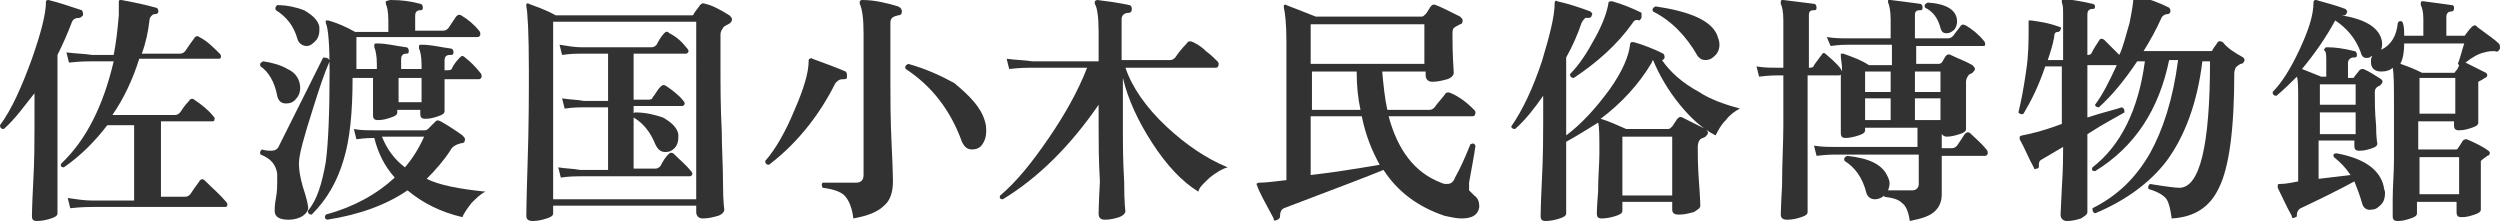 <?xml version="1.0" encoding="utf-8"?>
<!-- Generator: Adobe Illustrator 27.9.0, SVG Export Plug-In . SVG Version: 6.00 Build 0)  -->
<svg version="1.1" id="レイヤー_1" xmlns="http://www.w3.org/2000/svg" xmlns:xlink="http://www.w3.org/1999/xlink" x="0px"
	 y="0px" viewBox="0 0 195.7 17.4" style="enable-background:new 0 0 195.7 17.4;" xml:space="preserve">
<style type="text/css">
	.st0{fill:#323232;}
</style>
<g>
	<path class="st0" d="M6.5,1.2C6.4,1.3,6.3,1.4,6.2,1.4c-0.3,0-0.5,0.1-0.6,0.4C5.3,2.6,4.9,3.5,4.5,4.3v5.6c0,0.3,0,1.4,0,3.6
		c0,2.1,0,3.2,0,3.2c0,0.2-0.2,0.3-0.5,0.4c-0.3,0.1-0.7,0.2-1.1,0.2c-0.3,0-0.4-0.1-0.4-0.4c0,0.1,0-0.7,0.1-2.6
		c0.1-1.8,0.1-3.3,0.1-4.3V7.3c-0.8,1-1.5,2-2.4,2.8C0.1,10.1,0,10,0,9.8c0.9-1.2,1.7-3,2.5-5.2c0.7-2,1.1-3.5,1.1-4.5
		C3.6,0.1,3.6,0,3.8,0c0.8,0.2,1.7,0.5,2.6,0.8C6.5,0.9,6.5,1,6.5,1.2z M17.7,15.8c0.1,0.1,0.1,0.2,0.1,0.2c0,0.2-0.1,0.2-0.2,0.2
		H7.3c-0.3,0-0.9,0-1.8,0.1l-0.2-0.8c0.7,0.1,1.3,0.2,2,0.2h3.2V9.8H8.4c-1,1.3-2.1,2.4-3.4,3.3c-0.2,0-0.3-0.1-0.2-0.3
		c2-1.9,3.3-4.6,4.1-8H7.2c-0.3,0-0.9,0-1.8,0.1L5.2,4.1c0.7,0.1,1.4,0.1,2,0.2h1.7c0.2-1,0.3-2,0.4-3.1c0-0.3,0-0.6,0-0.9
		c0-0.1,0-0.2,0-0.2C9.3,0,9.4,0,9.5,0c1.1,0.2,2,0.4,2.7,0.6c0.1,0,0.2,0.1,0.2,0.3c0,0.1-0.1,0.2-0.2,0.2c-0.1,0-0.2,0-0.3,0.1
		c-0.1,0.1-0.2,0.2-0.2,0.4c-0.1,0.9-0.3,1.8-0.6,2.6h3c0.2,0,0.3-0.1,0.4-0.2c0.2-0.3,0.4-0.6,0.7-1c0.1-0.2,0.3-0.2,0.4-0.1
		c0.6,0.3,1.1,0.8,1.6,1.3c0.1,0.1,0.1,0.2,0.1,0.2c0,0.2-0.1,0.2-0.2,0.2h-6.2c-0.5,1.6-1.2,3.1-2.1,4.4h4.9c0.2,0,0.3-0.1,0.4-0.2
		c0.2-0.3,0.4-0.6,0.7-0.9c0.1-0.2,0.3-0.2,0.4-0.1c0.6,0.4,1.1,0.8,1.5,1.3c0.1,0.1,0.1,0.1,0.1,0.2c0,0.2-0.1,0.2-0.2,0.2h-4v5.9
		h1.9c0.2,0,0.3-0.1,0.4-0.2c0.2-0.3,0.4-0.6,0.7-1c0.1-0.2,0.3-0.2,0.4-0.1C16.7,14.8,17.2,15.2,17.7,15.8z"/>
	<path class="st0" d="M23.5,6.9c0,0.3-0.1,0.6-0.3,0.8C23,8,22.7,8.1,22.4,8.1c-0.4,0-0.6-0.2-0.7-0.6c-0.2-1.1-0.7-1.9-1.3-2.3
		c-0.1-0.2,0-0.3,0.2-0.4c0.7,0.1,1.4,0.3,1.9,0.6C23.2,5.7,23.5,6.3,23.5,6.9z M25.8,4.8c-0.4,0.9-0.8,2.1-1.3,3.7
		c-0.7,2.2-1.1,3.6-1.1,4.3c0,0.5,0.1,1.1,0.3,1.8c0.3,0.9,0.4,1.4,0.4,1.5c0.1,0.3-0.1,0.6-0.4,0.8c-0.3,0.2-0.7,0.3-1.1,0.3
		c-0.7,0-1.1-0.2-1.1-0.7c0-0.1,0-0.5,0.1-1c0.1-0.5,0.1-1,0.1-1.3c0-0.2,0-0.4,0-0.6c-0.1-0.7-0.5-1.2-1.3-1.5
		c-0.1-0.2,0-0.3,0.1-0.4c0.3,0.1,0.6,0.1,0.7,0.1c0.3,0,0.5-0.1,0.6-0.3c1-2,2.2-4.4,3.5-7C25.6,4.5,25.8,4.6,25.8,4.8z M25,2.1
		c0,0.1,0,0.2,0,0.3c0,0.3-0.1,0.6-0.3,0.8S24.3,3.6,24,3.6c-0.3,0-0.6-0.2-0.7-0.5C23,2,22.4,1.3,21.6,0.8c-0.1-0.2,0-0.3,0.1-0.4
		c0.8,0,1.6,0.2,2.1,0.4C24.5,1.2,24.9,1.6,25,2.1z M37.6,5.7c0.1,0.1,0.1,0.2,0.1,0.3c0,0.1-0.1,0.2-0.2,0.2h-2.7c0,0.5,0,1,0,1.6
		c0,0.5,0,0.8,0,0.9c0,0.2-0.2,0.3-0.5,0.4c-0.3,0.1-0.6,0.2-1,0.2c-0.3,0-0.4-0.1-0.4-0.4V8.6h-1.8v0.2c0,0.2-0.2,0.3-0.5,0.4
		c-0.3,0.1-0.6,0.2-1,0.2c-0.3,0-0.4-0.1-0.4-0.4c0,0,0-0.4,0-1c0-0.7,0-1.3,0-1.9h-1.6c0,2.6-0.2,4.8-0.7,6.4
		c-0.5,1.7-1.3,3.1-2.5,4.3c-0.2,0-0.3-0.1-0.3-0.3c0.7-0.8,1.1-2.1,1.4-3.8c0.2-1.5,0.3-3.9,0.3-7.1c0-2.1-0.1-3.4-0.3-3.8
		c0-0.1,0-0.1,0-0.2c0,0,0.1,0,0.2,0c0.7,0.2,1.4,0.5,2.1,0.9h2.6V1.6c0-0.7-0.1-1.1-0.2-1.3c0-0.1,0-0.2,0-0.2
		C30.5,0,30.5,0,30.6,0c0.8,0,1.6,0.1,2.3,0.3c0.1,0,0.2,0.1,0.2,0.3c0,0.2-0.1,0.2-0.2,0.2c-0.3,0-0.4,0.2-0.4,0.4v1.2h2.2
		c0.2,0,0.3-0.1,0.4-0.2c0.2-0.3,0.4-0.6,0.6-0.9c0.1-0.1,0.2-0.2,0.4-0.1c0.5,0.3,1,0.7,1.4,1.2c0.1,0.1,0.1,0.2,0.1,0.3
		c0,0.1-0.1,0.2-0.2,0.2h-9.5v2.5h1.6V5c0-0.6-0.1-1.1-0.2-1.3c0-0.1,0-0.1,0-0.2c0-0.1,0.1-0.1,0.2-0.1c0.8,0,1.5,0.2,2.3,0.3
		c0.1,0,0.2,0.1,0.2,0.3c0,0.2-0.1,0.2-0.2,0.2c-0.3,0-0.4,0.2-0.4,0.4v0.8H33V5.1c0-0.7-0.1-1.1-0.2-1.3c0-0.1,0-0.1,0-0.2
		c0-0.1,0.1-0.1,0.2-0.1c0.8,0,1.5,0.2,2.3,0.3c0.1,0,0.2,0.1,0.2,0.3c0,0.2-0.1,0.2-0.3,0.2c-0.3,0-0.4,0.2-0.4,0.4
		c0,0.2,0,0.5,0,0.8h0.3c0.2,0,0.3-0.1,0.3-0.2c0.1-0.2,0.3-0.5,0.6-0.8c0.1-0.1,0.2-0.2,0.4,0C36.8,4.8,37.2,5.2,37.6,5.7z M38,15
		c-0.4,0.2-0.7,0.5-1.1,0.9c-0.3,0.4-0.6,0.8-0.7,1.1c-1.7-0.4-3.1-1.1-4.3-2.1c-1.6,1.1-3.7,1.9-6.3,2.3c-0.2-0.1-0.2-0.2-0.1-0.4
		c2.2-0.6,4-1.6,5.4-2.9c-0.8-0.9-1.3-1.9-1.6-3.1c-0.2,0-0.7,0-1.4,0.1l-0.2-0.8c0.5,0.1,1.1,0.1,1.6,0.1h3.9c0.1,0,0.2,0,0.3-0.1
		c0.2-0.2,0.4-0.4,0.6-0.6c0.1-0.1,0.2-0.1,0.4,0c0.7,0.4,1.3,0.8,1.7,1.1c0.1,0.1,0.2,0.2,0.2,0.3c0,0.2-0.1,0.3-0.2,0.3
		c-0.2,0-0.3,0.1-0.4,0.1c-0.2,0.1-0.4,0.2-0.5,0.4c-0.5,0.8-1.2,1.6-1.9,2.3C34.4,14.5,36,14.8,38,15z M33.2,10.7h-3.3
		c0.4,1,1,1.8,1.8,2.4C32.3,12.4,32.8,11.6,33.2,10.7z M33,6.1h-1.8V8H33V6.1z"/>
	<path class="st0" d="M57.1,1.2c0.1,0.1,0.2,0.2,0.2,0.3c0,0.2-0.1,0.3-0.3,0.4c-0.2,0.1-0.4,0.2-0.4,0.3c-0.1,0.1-0.2,0.3-0.2,0.5
		v2.5c0,1.5,0,3.2,0.1,5.1c0,1.3,0.1,2.7,0.1,4.2c0,1.3,0.1,1.9,0.1,1.9c0,0.2-0.2,0.4-0.5,0.5c-0.4,0.1-0.7,0.2-1.2,0.2
		c-0.3,0-0.5-0.2-0.5-0.5v-0.5H43.3v0.6c0,0.2-0.2,0.3-0.5,0.4c-0.3,0.1-0.7,0.2-1.1,0.2c-0.3,0-0.5-0.1-0.5-0.4
		c0,0.3,0-1.1,0.1-4.1c0.1-3,0.1-5.4,0.1-7.3c0-2.9-0.1-4.6-0.2-5c0-0.1,0-0.2,0-0.2c0.1,0,0.1-0.1,0.2,0c0.5,0.2,1.2,0.4,2.1,0.9
		h10.6c0.1,0,0.2,0,0.2-0.1c0.1-0.2,0.3-0.4,0.5-0.7c0.1-0.1,0.2-0.2,0.4-0.1C55.7,0.4,56.3,0.7,57.1,1.2z M54.5,1.7H43.3v13.9h11.2
		V1.7z M54.1,13.4c0.1,0.1,0.1,0.2,0.1,0.2c0,0.1-0.1,0.2-0.2,0.2h-8.6c-0.3,0-0.8,0-1.5,0.1l-0.2-0.8c0.6,0.1,1.2,0.1,1.7,0.2h2.2
		V8.4h-1.9c-0.3,0-0.8,0-1.5,0.1l-0.2-0.8c0.6,0.1,1.2,0.1,1.7,0.2h1.9V4.2h-2.1c-0.3,0-0.8,0-1.5,0.1l-0.2-0.8
		c0.6,0.1,1.2,0.2,1.7,0.2H51c0.2,0,0.3-0.1,0.4-0.2c0.2-0.4,0.4-0.7,0.6-0.9c0.1-0.1,0.2-0.2,0.4,0c0.6,0.3,1,0.7,1.4,1.2
		c0.1,0.1,0.1,0.2,0.1,0.2c0,0.1-0.1,0.2-0.2,0.2h-4.1v3.6h1.2c0.2,0,0.3-0.1,0.3-0.2c0.2-0.2,0.3-0.5,0.6-0.8
		c0.1-0.1,0.2-0.2,0.4-0.1c0.6,0.4,1.1,0.8,1.4,1.2c0.1,0.1,0.1,0.2,0.1,0.2c0,0.1-0.1,0.2-0.2,0.2h-3.8v4.9h1.7
		c0.2,0,0.3-0.1,0.4-0.2c0.2-0.4,0.4-0.7,0.6-0.9c0.1-0.1,0.2-0.2,0.4-0.1C53.2,12.5,53.7,12.9,54.1,13.4z M53.1,10.5
		c0,0.1,0,0.2,0,0.3c0,0.3-0.1,0.6-0.3,0.8c-0.2,0.2-0.4,0.3-0.7,0.3c-0.4,0-0.6-0.2-0.8-0.6c-0.4-1-1-1.7-1.7-2.1
		c-0.1-0.2-0.1-0.3,0.1-0.4c0.9,0,1.6,0.2,2.2,0.4C52.6,9.6,53,10,53.1,10.5z"/>
	<path class="st0" d="M66.3,6c0,0.2-0.1,0.2-0.3,0.2c-0.3,0-0.4,0.1-0.6,0.3C64.8,7.7,64,9,63,10.2c-1,1.2-1.9,2-2.8,2.7
		c-0.2,0-0.3-0.1-0.3-0.3c0.8-0.9,1.6-2.3,2.3-4c0.7-1.6,1.1-2.9,1.1-3.8c0-0.1,0-0.2,0.1-0.2c0,0,0.1-0.1,0.2,0
		c1.1,0.4,1.9,0.7,2.6,1C66.3,5.7,66.3,5.8,66.3,6z M70.6,0.9c0,0.2-0.1,0.3-0.3,0.3c-0.4,0.1-0.6,0.2-0.6,0.6v4.7
		c0,1.2,0,2.9,0.1,4.9c0.1,2,0.1,2.9,0.1,2.8c0,0.8-0.2,1.5-0.7,1.9c-0.5,0.5-1.3,0.8-2.4,1c-0.1-0.9-0.4-1.5-0.7-1.8
		c-0.3-0.3-0.9-0.5-1.7-0.6c-0.1-0.2-0.1-0.3,0-0.4c0.6,0,1.5,0,2.6,0c0.4,0,0.6-0.2,0.6-0.6V2.6c0-1.1-0.1-1.9-0.3-2.3
		c0-0.1,0-0.1,0-0.2c0.1-0.1,0.1-0.1,0.2-0.1c0.9,0,1.8,0.2,2.8,0.5C70.5,0.6,70.6,0.7,70.6,0.9z M77.1,9.5c0.1,0.3,0.1,0.5,0.1,0.8
		c0,0.4-0.1,0.7-0.3,1c-0.2,0.3-0.5,0.4-0.8,0.4c-0.4,0-0.6-0.2-0.8-0.6c-0.9-2.5-2.4-4.4-4.4-5.7c-0.1-0.2,0-0.3,0.2-0.4
		c1.4,0.4,2.5,0.9,3.6,1.5C75.9,7.5,76.8,8.4,77.1,9.5z"/>
	<path class="st0" d="M96.1,13.1c-0.4,0.1-0.9,0.4-1.4,0.8c-0.4,0.4-0.8,0.7-0.9,1.1c-1.3-0.8-2.5-2.1-3.6-3.8
		c-1.1-1.7-1.9-3.4-2.3-5.1V10c0,1.2,0,2.6,0.1,4.2c0,1.7,0.1,2.4,0.1,2.3c0,0.2-0.2,0.4-0.5,0.5c-0.3,0.1-0.7,0.2-1.1,0.2
		c-0.4,0-0.5-0.2-0.5-0.5c0,0.1,0-0.7,0.1-2.5C86,12.5,86,11.1,86,10V8.2c-2.2,3.2-4.7,5.7-7.5,7.4c-0.2,0-0.3-0.1-0.2-0.3
		c1.3-1.1,2.5-2.6,3.8-4.5c1.3-1.9,2.3-3.7,3-5.5h-4.3c-0.3,0-0.9,0-1.8,0.1l-0.2-0.8c0.7,0.1,1.4,0.1,2,0.2H86V2.5
		c0-1.1-0.1-1.9-0.3-2.2c0-0.1,0-0.1,0-0.2C85.8,0,85.9,0,85.9,0c0.8,0.1,1.6,0.2,2.5,0.4c0.1,0,0.2,0.1,0.2,0.3
		c0,0.2-0.1,0.3-0.2,0.3c-0.4,0-0.6,0.2-0.6,0.5v3.2h3.8c0.2,0,0.3-0.1,0.4-0.2c0.2-0.3,0.5-0.7,0.9-1.1c0.1-0.2,0.3-0.2,0.5-0.1
		c0.2,0.1,0.6,0.3,1,0.7c0.4,0.3,0.7,0.6,0.9,0.8c0.1,0.1,0.1,0.2,0.1,0.2c0,0.2-0.1,0.3-0.2,0.3h-7.1c0.5,1.5,1.6,3.1,3.2,4.6
		C92.8,11.3,94.4,12.4,96.1,13.1z"/>
	<path class="st0" d="M114.4,17.1c-0.4,0-0.8-0.1-1.3-0.2c-2.1-0.7-3.7-1.9-4.8-3.6c-0.7,0.3-3.3,1.3-7.8,3
		c-0.2,0.1-0.3,0.3-0.3,0.6c0,0.1,0,0.2-0.2,0.3c-0.2,0.1-0.3,0.1-0.3-0.1c-0.7-1.3-1.2-2.2-1.3-2.6c-0.1-0.1,0-0.2,0.2-0.2
		c0.5,0,1.2-0.1,2.1-0.2V3.2c0-1.3-0.1-2.2-0.2-2.6c0-0.1,0-0.2,0-0.2c0.1,0,0.1-0.1,0.2,0c0.5,0.2,1.3,0.5,2.3,0.9h8.3
		c0.1,0,0.2-0.1,0.3-0.2c0.1-0.1,0.2-0.3,0.4-0.6c0.1-0.1,0.2-0.2,0.4-0.1c0.3,0.1,0.9,0.4,1.9,0.9c0.1,0.1,0.2,0.2,0.2,0.3
		c0,0.2-0.1,0.3-0.2,0.3c-0.2,0.1-0.4,0.2-0.5,0.3c-0.1,0.1-0.1,0.3-0.1,0.5c0,0.5,0,1.5,0.1,3c0,0.2-0.2,0.4-0.5,0.5
		c-0.4,0.1-0.7,0.2-1.2,0.2c-0.3,0-0.5-0.2-0.5-0.5V5.6h-3.4c0.1,1.1,0.2,2.1,0.4,3h3.3c0.2,0,0.3-0.1,0.4-0.2
		c0.2-0.3,0.5-0.6,0.8-1c0.1-0.2,0.3-0.2,0.5-0.1c0.7,0.3,1.3,0.8,1.8,1.3c0.1,0.1,0.1,0.2,0.1,0.2c0,0.2-0.1,0.3-0.2,0.3h-6.6
		c0.7,2.6,2,4.4,4.1,5.2c0.2,0.1,0.3,0.1,0.5,0.1c0.3,0,0.5-0.2,0.6-0.5c0.4-0.7,0.8-1.6,1.2-2.6c0.2-0.1,0.3-0.1,0.4,0.1
		c-0.1,0.8-0.3,1.7-0.5,2.9c0,0.3,0,0.4,0,0.6c0.1,0.1,0.2,0.2,0.4,0.4c0.3,0.2,0.4,0.5,0.4,0.9C115.7,16.8,115.3,17.1,114.4,17.1z
		 M111.5,5V1.9h-8.9V5H111.5z M106.5,8.6c-0.2-0.9-0.3-1.9-0.3-3h-3.5v3H106.5z M108,12.9c-0.6-1.1-1.1-2.3-1.4-3.8h-4v4.6
		C104.4,13.5,106.2,13.2,108,12.9z"/>
	<path class="st0" d="M136.2,8.5c-0.4,0.2-0.8,0.5-1.1,0.9c-0.4,0.4-0.6,0.8-0.8,1.2c-1-0.5-1.9-1.3-2.8-2.4
		c-0.9-1.1-1.6-2.3-2.1-3.5c0,0-0.1,0.1-0.1,0.2c-1,1.7-2.4,3.2-4,4.4c0.7,0.2,1.3,0.5,2,0.8h3.3c0.1,0,0.2-0.1,0.3-0.2l0.4-0.6
		c0.1-0.1,0.2-0.2,0.4-0.1c0.6,0.3,1.2,0.6,1.8,0.9c0.1,0.1,0.2,0.2,0.2,0.3c0,0.1-0.1,0.2-0.2,0.3c-0.1,0.1-0.3,0.1-0.4,0.2
		c-0.1,0.1-0.2,0.3-0.2,0.6c0,0.6,0,1.5,0.1,2.8c0.1,1.3,0.1,1.9,0.1,1.8c0,0.2-0.2,0.3-0.5,0.5c-0.4,0.1-0.7,0.2-1.2,0.2
		c-0.3,0-0.5-0.1-0.5-0.4v-0.6h-3.9v0.7c0,0.2-0.2,0.3-0.5,0.4s-0.7,0.2-1.1,0.2c-0.3,0-0.4-0.1-0.4-0.4c0,0,0-0.5,0.1-1.7
		c0-1.2,0.1-2.2,0.1-3c0-1.3,0-2.1-0.1-2.4c-0.8,0.5-1.6,1-2.5,1.5l0,5.6c0,0.2-0.2,0.3-0.5,0.4c-0.3,0.1-0.7,0.2-1.1,0.2
		c-0.3,0-0.4-0.1-0.4-0.4c0,0.1,0-0.8,0.1-2.8c0.1-2,0.1-3.5,0.1-4.6v-2c-0.7,1-1.4,1.9-2.2,2.6c-0.2,0-0.3-0.1-0.3-0.2
		c0.9-1.3,1.7-3,2.4-5.1c0.6-2,1-3.5,1-4.6c0-0.1,0.1-0.2,0.2-0.1c0.9,0.2,1.8,0.5,2.6,0.8c0.1,0.1,0.2,0.2,0.1,0.3
		c0,0.1-0.1,0.2-0.2,0.2c-0.2,0-0.3,0-0.3,0c-0.1,0.1-0.2,0.2-0.3,0.4c-0.3,0.9-0.7,1.8-1.2,2.7v6.1c1.2-0.9,2.3-2.1,3.4-3.6
		c1-1.4,1.5-2.6,1.6-3.5c0-0.1,0-0.1,0.1-0.2c0,0,0.1,0,0.2,0c0.7,0.2,1.5,0.5,2.3,0.9c0.1,0.1,0.1,0.2,0.1,0.3
		c0,0.1-0.1,0.2-0.2,0.2c0.6,0.9,1.6,1.8,2.9,2.5C133.9,7.8,135.1,8.2,136.2,8.5z M128.5,1.4c-0.1,0.1-0.1,0.2-0.2,0.2
		c-0.2-0.1-0.4,0-0.5,0.2c-1.2,1.7-2.8,3.1-4.6,4.3c-0.2,0-0.3-0.1-0.3-0.3c0.7-0.7,1.3-1.6,2-2.9c0.6-1.1,0.9-2,1-2.6
		c0-0.2,0.1-0.2,0.3-0.2c0.7,0.2,1.5,0.5,2.3,0.9C128.5,1.2,128.5,1.3,128.5,1.4z M130.9,15.3v-4.6h-3.9v4.6H130.9z M134.4,2.7
		c0.1,0.3,0.2,0.5,0.2,0.8c0,0.3-0.1,0.6-0.3,0.8c-0.2,0.2-0.4,0.4-0.8,0.4c-0.3,0-0.4-0.1-0.6-0.3c-0.9-1.6-2.1-2.8-3.5-3.5
		c-0.1-0.2,0-0.3,0.2-0.4C132.3,0.9,133.9,1.6,134.4,2.7z"/>
	<path class="st0" d="M155.5,11.7c0.1,0.1,0.1,0.2,0.1,0.3c0,0.1-0.1,0.2-0.2,0.2h-3.4v0.3c0,0.2,0,0.7,0,1.5c0,0.7,0,1.1,0,1.2
		c0,0.6-0.2,1-0.5,1.3c-0.4,0.4-1,0.6-2,0.8c-0.1-0.7-0.3-1.2-0.6-1.4c-0.3-0.3-0.7-0.4-1.4-0.5c0,0,0-0.1,0-0.1
		c-0.2,0.2-0.5,0.3-0.7,0.3c-0.4,0-0.6-0.2-0.7-0.5c-0.3-1.2-0.9-2-1.7-2.5c-0.1-0.2,0-0.3,0.2-0.4c1.8,0.2,2.8,0.7,3.2,1.7
		c0.2,0.4,0.1,0.7,0,1c0.7,0,1.3,0,1.9,0c0.3,0,0.5-0.2,0.5-0.5v-2.3h-6.5c-0.2,0-0.7,0-1.5,0.1l-0.2-0.8c0.6,0.1,1.1,0.1,1.6,0.1
		h6.5V10H146v0.2c0,0.2-0.2,0.3-0.5,0.4s-0.7,0.2-1,0.2c-0.3,0-0.4-0.1-0.4-0.4c0,0,0-0.5,0-1.4c0-1,0-1.9,0-2.6c0-0.2,0-0.4,0-0.6
		c0,0.1-0.1,0.1-0.2,0.1h-2.4v3.8c0,1.5,0,3,0,4.7c0,1.6,0,2.4,0,2.2c0,0.2-0.2,0.3-0.5,0.4s-0.7,0.2-1.1,0.2
		c-0.3,0-0.5-0.1-0.5-0.4c0,0.2,0-0.6,0.1-2.3c0-1.8,0.1-3.3,0.1-4.7V5.9h-0.4c-0.2,0-0.7,0-1.5,0.1l-0.2-0.8
		c0.6,0.1,1.1,0.1,1.6,0.1h0.5V1.6c0-0.7-0.1-1.1-0.2-1.3c0-0.1,0-0.1,0-0.2c0-0.1,0.1-0.1,0.2-0.1c0.8,0.1,1.6,0.2,2.4,0.3
		c0.1,0,0.2,0.1,0.2,0.3c0,0.2-0.1,0.2-0.2,0.2c-0.3,0-0.4,0.1-0.4,0.4v4.1h0.1c0.2,0,0.3-0.1,0.3-0.2c0.3-0.4,0.5-0.7,0.6-0.8
		c0.1-0.2,0.2-0.2,0.4,0c0.7,0.6,1.1,1,1.2,1.3c0-0.6-0.1-1-0.1-1.2c0-0.1,0-0.2,0-0.2c0,0,0.1,0,0.2,0c0.8,0.3,1.4,0.5,2,0.9h1.8
		V3.5h-3.4c-0.2,0-0.7,0-1.4,0.1L143,2.9c0.6,0.1,1.1,0.1,1.6,0.1h3.4V1.5c0-0.6-0.1-1.1-0.2-1.3c0-0.1,0-0.1,0-0.2
		C147.9,0,148,0,148,0c0.8,0.1,1.6,0.2,2.3,0.3c0.1,0,0.2,0.1,0.2,0.3s-0.1,0.2-0.2,0.2c-0.3,0-0.4,0.1-0.4,0.4V3h2.6
		c0.2,0,0.3-0.1,0.4-0.2c0.2-0.3,0.4-0.5,0.6-0.8c0.1-0.1,0.2-0.1,0.4,0c0.5,0.3,1,0.7,1.4,1.2c0.1,0.1,0.1,0.2,0.1,0.3
		c0,0.1-0.1,0.1-0.2,0.1h-5.2V5h1.7c0.1,0,0.2,0,0.3-0.1l0.3-0.5c0.1-0.1,0.2-0.2,0.4-0.1c0.6,0.3,1.2,0.5,1.7,0.8
		c0.1,0.1,0.2,0.2,0.2,0.3c0,0.1-0.1,0.2-0.2,0.3c-0.1,0.1-0.3,0.1-0.3,0.2c-0.1,0.1-0.2,0.3-0.2,0.5c0,0.6,0,1.4,0,2.3
		c0,0.9,0,1.4,0,1.4c0,0.2-0.2,0.3-0.5,0.4s-0.7,0.2-1,0.2c-0.2,0-0.3-0.1-0.4-0.2v1.1h0.8c0.2,0,0.3-0.1,0.4-0.2
		c0.2-0.3,0.4-0.6,0.6-0.9c0.1-0.1,0.2-0.2,0.4-0.1C154.6,10.8,155.1,11.2,155.5,11.7z M148,7.2V5.6h-2v1.6H148z M148,9.4V7.7h-2
		v1.7H148z M151.9,7.2V5.6h-2v1.6H151.9z M151.9,9.4V7.7h-2v1.7H151.9z M153.2,1.7c0,0.2-0.1,0.5-0.2,0.6c-0.2,0.2-0.4,0.3-0.6,0.3
		c-0.3,0-0.4-0.1-0.5-0.4c-0.2-0.8-0.6-1.3-1.2-1.6c-0.1-0.2,0-0.3,0.2-0.4C152.4,0.3,153.2,0.8,153.2,1.7z"/>
	<path class="st0" d="M175.6,4.5c0.1,0.1,0.1,0.1,0.1,0.2c0,0.1-0.1,0.3-0.3,0.3c-0.2,0.1-0.3,0.2-0.4,0.3c0,0.1-0.1,0.2-0.1,0.4
		c0,4.4-0.4,7.4-1.2,9c-0.7,1.5-1.9,2.3-3.7,2.4c-0.1-0.7-0.2-1.2-0.4-1.5c-0.2-0.3-0.7-0.6-1.4-0.8c-0.1-0.2,0-0.3,0.1-0.4
		c1.2,0.2,2,0.3,2.3,0.3c1.6,0,2.4-3.3,2.4-9.9h-0.6c-0.4,3.3-1.4,5.9-2.8,7.8c-1.3,1.7-3.2,3.1-5.6,4.1c-0.2-0.1-0.2-0.2-0.2-0.4
		c2-1,3.4-2.4,4.5-4.3c1-1.8,1.8-4.2,2.2-7.3h-0.7c-0.8,3.9-2.7,6.8-5.8,8.7c-0.2,0-0.3-0.1-0.2-0.3c2.2-1.7,3.6-4.5,4.1-8.3h-0.6
		c-1,1.5-2,2.7-3,3.6c-0.2,0-0.3-0.1-0.3-0.2c0.6-0.8,1.1-1.8,1.7-3.1h-2.3v4.1c1.2-0.4,2.1-0.6,2.7-0.8c0.2,0.1,0.2,0.2,0.2,0.4
		c-0.5,0.3-1.5,0.8-2.9,1.7c0,1,0,2.2,0,3.8c0,1.6,0,2.4,0,2.3c0,0.2-0.2,0.3-0.5,0.5c-0.3,0.1-0.7,0.2-1.1,0.2
		c-0.3,0-0.5-0.2-0.5-0.5l0.1-2.1c0.1-1.5,0.1-2.5,0.1-3.2l-1.7,1c-0.2,0.1-0.2,0.3-0.2,0.5c0,0.1,0,0.2-0.2,0.2
		c-0.1,0.1-0.2,0-0.2-0.1c-0.4-0.7-0.7-1.5-1.1-2.2c0-0.1,0-0.1,0-0.2c0,0,0.1-0.1,0.2-0.1c0.5-0.1,1.5-0.3,3.1-0.9V5.2h-1.3
		c-0.5,1.5-1.1,2.7-1.7,3.7c-0.2,0.1-0.3,0-0.4-0.1c0.2-0.8,0.4-1.8,0.6-3.2c0.2-1.3,0.2-2.4,0.2-3.3c0-0.2,0-0.4,0-0.5
		c0-0.1,0-0.1,0-0.2c0,0,0.1,0,0.2,0c0.7,0.1,1.4,0.2,2.2,0.5c0.1,0,0.2,0.1,0.1,0.2c0,0.1-0.1,0.2-0.2,0.2c-0.2,0-0.3,0.1-0.3,0.4
		c-0.1,0.6-0.3,1.2-0.5,1.8h1.2V1.2c0-0.5,0-0.8-0.1-1c0-0.1,0-0.1,0-0.2c0-0.1,0.1-0.1,0.2-0.1c0.6,0.1,1.4,0.2,2.2,0.4
		c0.1,0,0.2,0.1,0.2,0.2c0,0.2-0.1,0.2-0.2,0.2c-0.3,0-0.4,0.2-0.4,0.4v3.2c0.1,0,0.2,0,0.3-0.1c0.2-0.4,0.4-0.7,0.6-1
		c0.1-0.2,0.2-0.2,0.4-0.1c0.4,0.4,0.8,0.8,1.2,1.2c0.3-0.6,0.5-1.5,0.8-2.5c0.2-1,0.3-1.6,0.3-2c0-0.1,0-0.1,0.1-0.1
		c0,0,0.1,0,0.2,0c0.9,0.2,1.7,0.5,2.5,0.9c0.1,0.1,0.1,0.2,0.1,0.3c0,0.1-0.1,0.2-0.2,0.2c-0.2,0-0.4,0.1-0.5,0.3
		c-0.4,0.9-0.9,1.8-1.4,2.6h5.2c0.1,0,0.2,0,0.2-0.1c0.1-0.2,0.3-0.4,0.4-0.6c0.1-0.1,0.2-0.1,0.4,0C174.4,3.8,174.9,4.1,175.6,4.5z
		"/>
	<path class="st0" d="M195.7,3.8c-0.1,0.2-0.2,0.3-0.4,0.2c-0.2,0-0.5,0-0.8,0.1c-0.5,0.1-1,0.4-1.5,0.8c0.6,0.3,1.2,0.6,1.6,0.8
		c0.1,0.1,0.1,0.1,0.1,0.2c0,0.1-0.1,0.2-0.2,0.2c-0.1,0.1-0.3,0.2-0.5,0.3c0,0.1,0,0.2,0,0.3c0,0.5,0,1.1,0,1.8c0,0.8,0,1.1,0,1.1
		c0,0.2-0.2,0.3-0.5,0.4c-0.3,0.1-0.6,0.2-1,0.2c-0.3,0-0.4-0.1-0.4-0.4V9.5h-2.8v2.2h2.9c0.1,0,0.2,0,0.2-0.1
		c0.1-0.1,0.2-0.3,0.4-0.6c0.1-0.1,0.2-0.1,0.3-0.1c0.7,0.3,1.3,0.6,1.7,0.9c0.1,0.1,0.1,0.1,0.1,0.2c0,0.1-0.1,0.2-0.2,0.2
		c-0.1,0.1-0.3,0.2-0.5,0.4c0,0.1,0,0.2,0,0.3c0,0.6,0,1.3,0,2.2c0,0.9,0,1.3,0,1.3c0,0.2-0.2,0.3-0.5,0.4c-0.3,0.1-0.6,0.2-1,0.2
		c-0.3,0-0.4-0.1-0.4-0.4v-0.8h-3.1v0.9c0,0.2-0.2,0.3-0.5,0.4s-0.6,0.2-1,0.2c-0.3,0-0.4-0.1-0.4-0.4c0,0,0-0.4,0-1.3
		c0-1,0.1-2.1,0.1-3.1c0-1.4,0-2.8,0-4.1c0-1.6,0-2.6-0.1-3.1c-0.2,0.2-0.5,0.3-0.9,0.3c-0.3,0-0.5-0.1-0.6-0.2
		c-0.2-0.2-0.2-0.4-0.2-0.6c0-0.1,0-0.3,0.1-0.4c-0.1,0-0.1,0-0.2,0.1c-0.4,0.1-0.6,0-0.7-0.4c-0.4-1.1-1.1-1.9-2-2.5
		c-0.7,1.3-1.6,2.6-2.6,3.8c0.5,0.2,1,0.4,1.5,0.6h0.4V4.9c0-0.5,0-0.8-0.1-0.9c-0.1-0.1-0.1-0.2,0-0.2c0-0.1,0.1-0.1,0.2-0.1
		c0.6,0,1.3,0.1,2.1,0.3c0.1,0,0.2,0.1,0.2,0.3c0,0.2-0.1,0.2-0.3,0.2c-0.2,0-0.4,0.2-0.4,0.4v1.2h0.3c0.1,0,0.2,0,0.2-0.1l0.4-0.5
		c0.1-0.1,0.2-0.1,0.3-0.1c0.5,0.2,0.9,0.5,1.4,0.8c0.1,0.1,0.1,0.1,0.1,0.2c0,0.1-0.1,0.2-0.2,0.3c-0.3,0.1-0.4,0.3-0.4,0.5
		c0,0.7,0,1.6,0.1,2.6c0,1,0.1,1.5,0.1,1.4c0,0.2-0.1,0.3-0.4,0.4c-0.3,0.1-0.6,0.2-1,0.2c-0.3,0-0.4-0.1-0.4-0.4v-0.4h-2.8v3
		l2.5-0.3c-0.4-0.6-0.8-1-1.3-1.4c-0.1-0.2,0-0.3,0.2-0.3c2.2,0.4,3.4,1.3,3.7,2.6c0,0.2,0.1,0.3,0.1,0.5c0,0.4-0.1,0.7-0.3,0.9
		c-0.2,0.2-0.4,0.4-0.7,0.4c-0.4,0.1-0.7-0.1-0.8-0.5c-0.2-0.7-0.4-1.2-0.6-1.7c-1.1,0.6-2.5,1.3-4.2,2.1c-0.2,0.1-0.3,0.3-0.3,0.5
		c0,0.1,0,0.2-0.1,0.2c-0.2,0.1-0.3,0.1-0.3-0.1c-0.4-0.7-0.7-1.4-1.1-2.2c0-0.1,0-0.1,0-0.2c0-0.1,0.1-0.1,0.2-0.1
		c0.4,0,0.9-0.1,1.4-0.2V7.7c0-0.9,0-1.4-0.1-1.7c-0.5,0.5-1,1-1.6,1.5c-0.2,0-0.3-0.1-0.3-0.3c0.7-0.7,1.4-1.8,2.1-3.3
		c0.7-1.5,1.1-2.7,1.1-3.7c0-0.1,0-0.1,0.1-0.2c0,0,0.1,0,0.1,0c0.7,0.2,1.5,0.4,2.3,0.7c0.1,0.1,0.2,0.2,0.1,0.3
		c0,0.1-0.1,0.2-0.2,0.2c-0.1,0-0.2,0-0.2,0c1.8,0.3,2.8,0.9,3.1,1.8c0.1,0.3,0.1,0.6,0,0.9c0.8-0.4,1.2-1.1,1.3-2.1
		c0.1-0.2,0.3-0.2,0.4,0c0.1,0.3,0.1,0.7,0.1,1h1.5V1.5c0-0.6-0.1-0.9-0.2-1.1c0-0.1,0-0.1,0-0.2c0-0.1,0.1-0.1,0.2-0.1
		c0.8,0.1,1.5,0.2,2.2,0.3c0.2,0,0.2,0.1,0.2,0.3c0,0.1-0.1,0.2-0.2,0.2c-0.3,0-0.4,0.2-0.4,0.4v1.5h1.3c0.1,0,0.2,0,0.2-0.1
		c0.1-0.1,0.2-0.3,0.5-0.6c0.1-0.1,0.3-0.2,0.4,0c0.8,0.6,1.4,1,1.7,1.3C195.7,3.5,195.7,3.6,195.7,3.8z M184.4,8.3V6.6h-2.8v1.6
		H184.4z M184.4,10.6V8.8h-2.8v1.7H184.4z M192.9,3.4h-4.7c0,0.7-0.1,1.2-0.3,1.6c0.6,0.2,1.1,0.4,1.7,0.7h2.4c0.1,0,0.2,0,0.2-0.1
		c0.1-0.1,0.2-0.2,0.3-0.5c0,0-0.1-0.1-0.1-0.1C192.6,4.5,192.7,4,192.9,3.4z M192.2,8.9V6.1h-2.8v2.8H192.2z M192.5,15.2v-2.9h-3.1
		v2.9H192.5z"/>
</g>
</svg>
